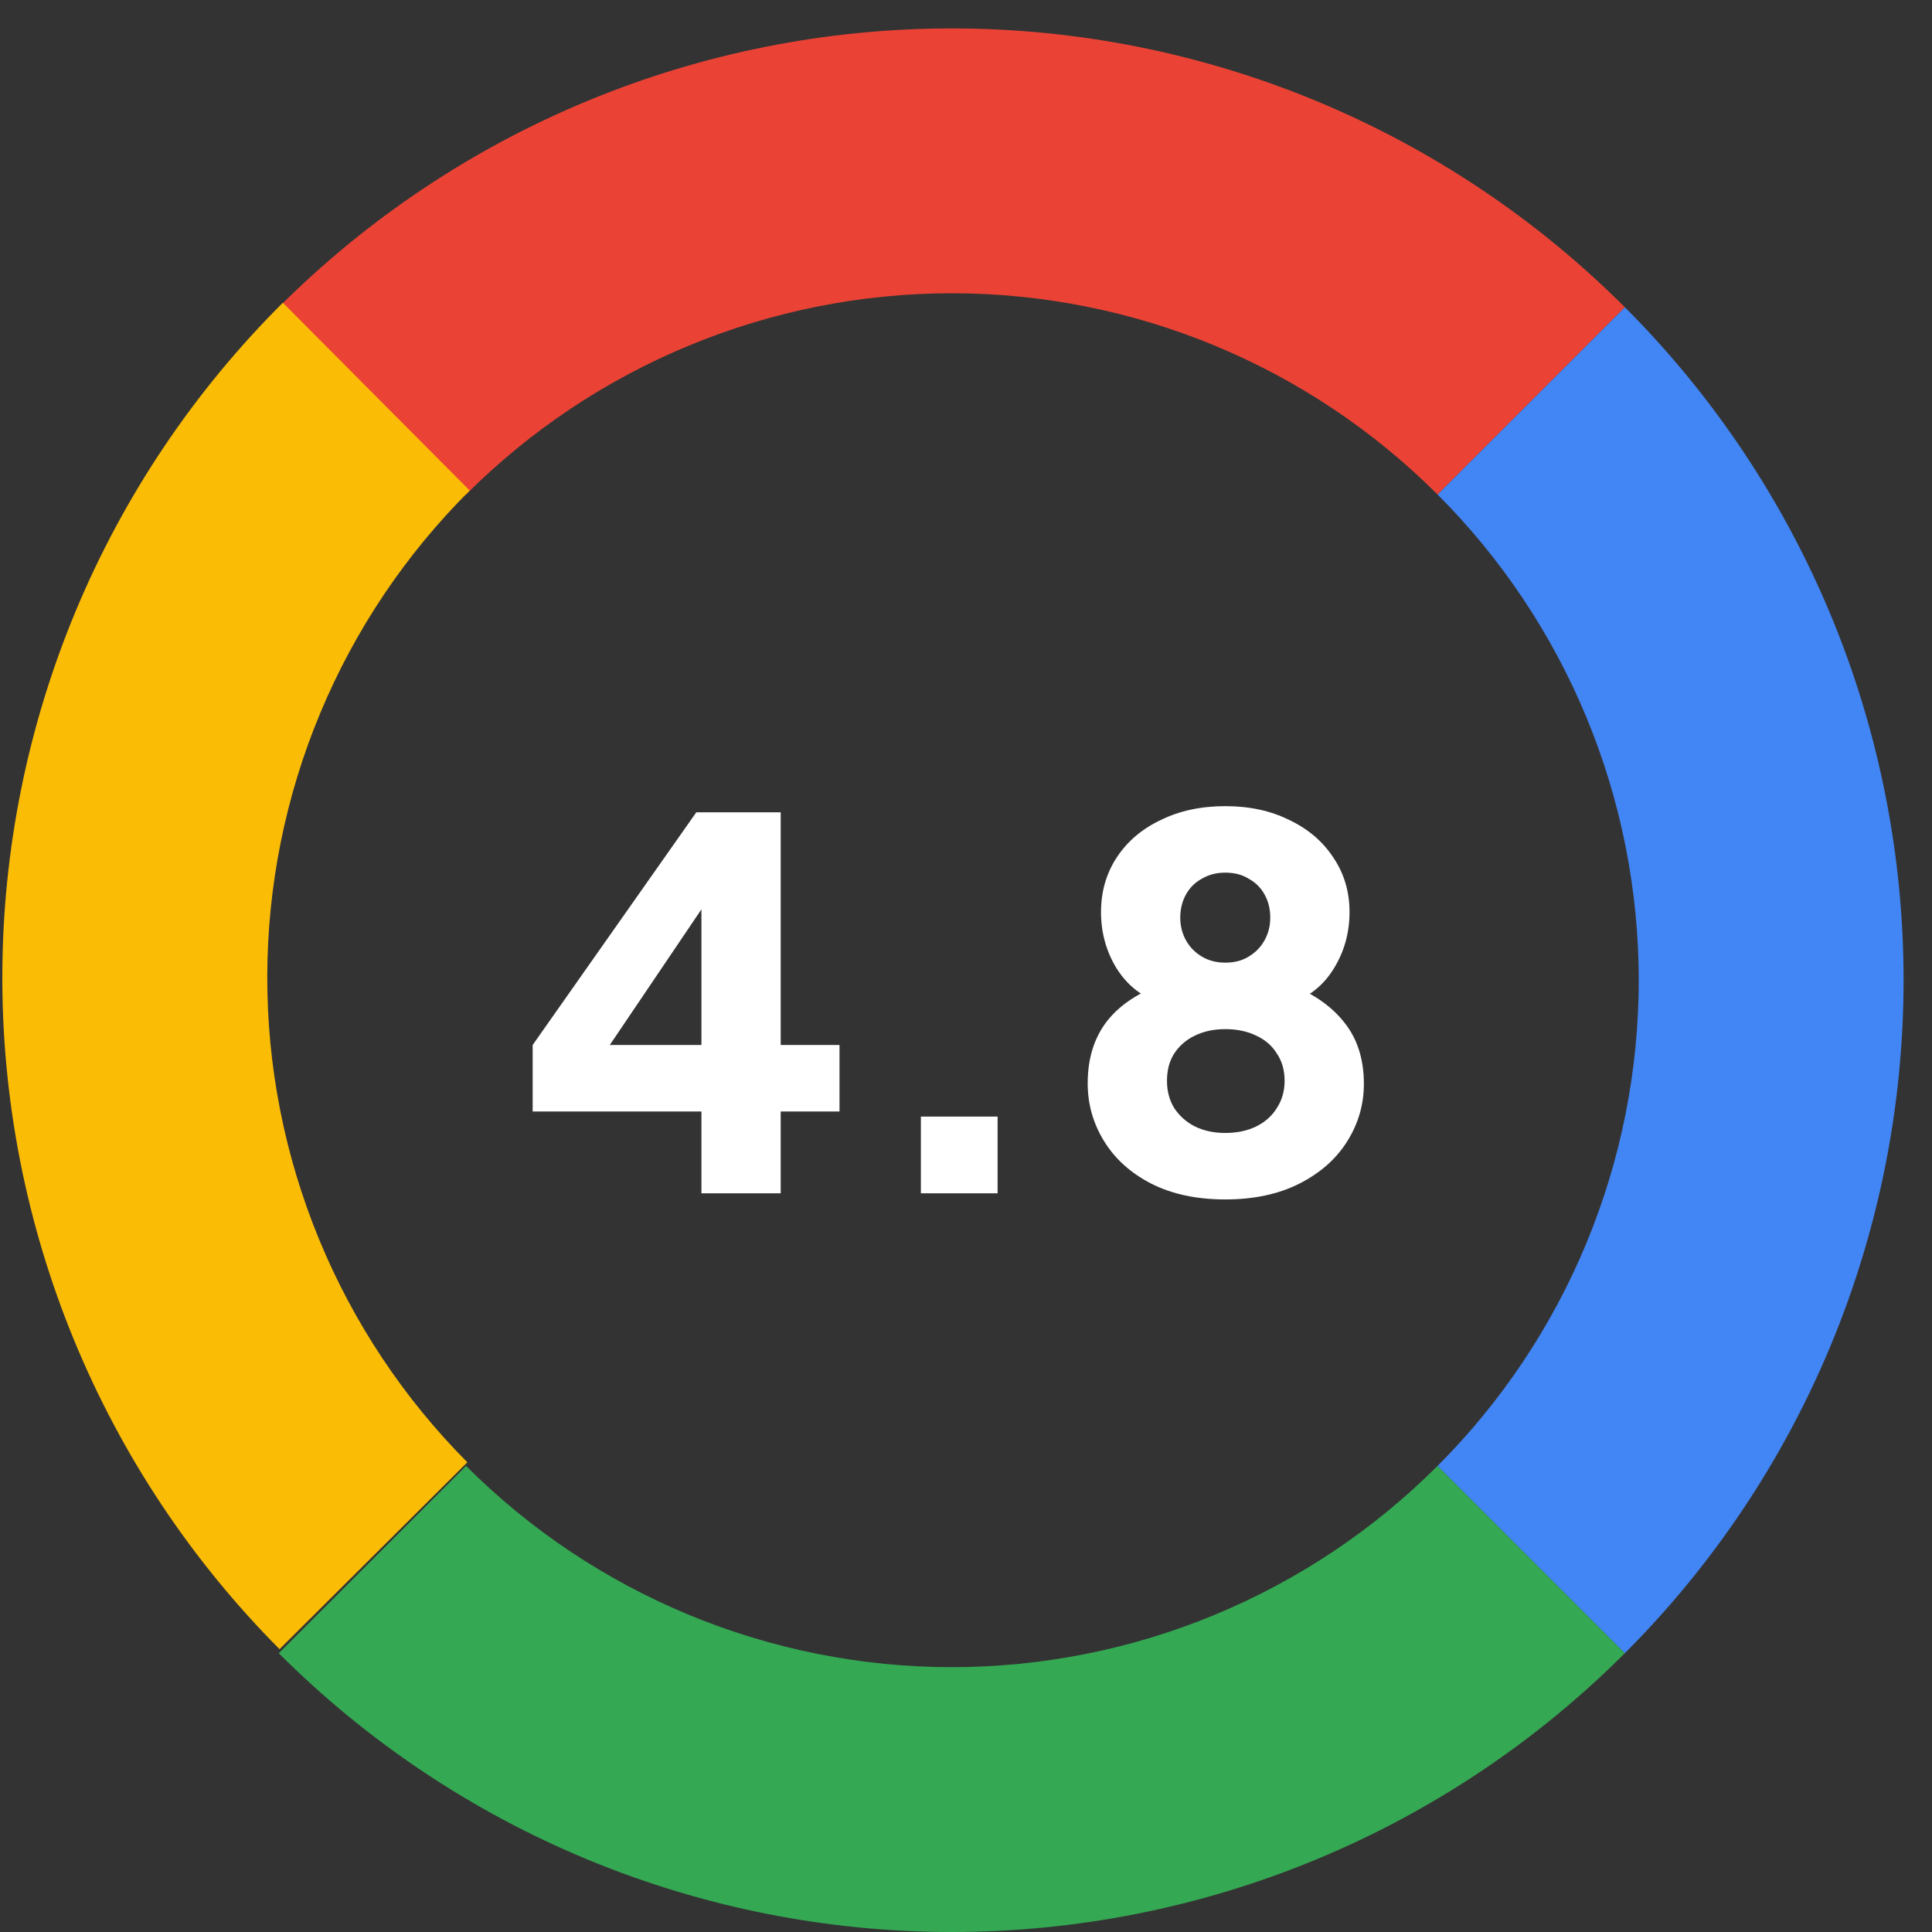 <svg width="68" height="68" viewBox="0 0 68 68" fill="none" xmlns="http://www.w3.org/2000/svg">
<rect x="0" y="0" width="68" height="68" fill="#333333" stroke="none"/>
<path d="M57.188 58.188C60.299 55.077 62.766 51.384 64.45 47.32C66.133 43.255 67 38.899 67 34.5C67 30.101 66.133 25.744 64.45 21.68C62.766 17.616 60.299 13.923 57.188 10.812L50.596 17.404C52.841 19.649 54.622 22.314 55.837 25.248C57.052 28.181 57.678 31.325 57.678 34.5C57.678 37.675 57.052 40.819 55.837 43.752C54.622 46.686 52.841 49.351 50.596 51.596L57.188 58.188Z" fill="#4285F4"/>
<path d="M57.188 10.812C54.077 7.701 50.384 5.234 46.32 3.55C42.255 1.867 37.899 1 33.5 1C29.101 1 24.744 1.867 20.68 3.55C16.616 5.234 12.923 7.701 9.812 10.812L16.404 17.404C18.649 15.159 21.314 13.378 24.248 12.163C27.181 10.948 30.325 10.322 33.5 10.322C36.675 10.322 39.819 10.948 42.752 12.163C45.686 13.378 48.351 15.159 50.596 17.404L57.188 10.812Z" fill="#EA4335"/>
<path d="M57.188 58.188C54.077 61.299 50.384 63.766 46.32 65.45C42.255 67.133 37.899 68 33.5 68C29.101 68 24.744 67.133 20.68 65.45C16.616 63.766 12.923 61.299 9.812 58.188L16.404 51.596C18.649 53.841 21.314 55.622 24.248 56.837C27.181 58.052 30.325 58.678 33.5 58.678C36.675 58.678 39.819 58.052 42.752 56.837C45.686 55.622 48.351 53.841 50.596 51.596L57.188 58.188Z" fill="#34A853"/>
<path d="M9.955 10.656C6.836 13.76 4.358 17.448 2.664 21.509C0.97 25.571 0.093 29.926 0.082 34.327C0.071 38.727 0.928 43.087 2.602 47.156C4.276 51.226 6.735 54.926 9.839 58.045L16.449 51.468C14.209 49.217 12.434 46.546 11.226 43.609C10.017 40.672 9.399 37.525 9.407 34.349C9.415 31.173 10.048 28.03 11.271 25.099C12.493 22.168 14.281 19.506 16.532 17.265L9.955 10.656Z" fill="#FBBC05"/>
<path d="M24.688 42V39.12H18.748V36.78L24.508 28.59H27.478V36.78H29.548V39.12H27.478V42H24.688ZM20.782 37.788L20.26 36.78H24.688V30.75L25.39 30.966L20.782 37.788ZM32.412 42V39.3H35.112V42H32.412ZM43.126 42.216C42.117 42.216 41.248 42.03 40.516 41.658C39.795 41.286 39.243 40.788 38.859 40.164C38.475 39.54 38.283 38.862 38.283 38.13C38.283 37.254 38.511 36.522 38.968 35.934C39.435 35.346 40.12 34.902 41.02 34.602L40.84 35.286C40.203 35.094 39.694 34.698 39.309 34.098C38.938 33.498 38.752 32.832 38.752 32.1C38.752 31.38 38.938 30.738 39.309 30.174C39.681 29.61 40.197 29.172 40.858 28.86C41.517 28.536 42.273 28.374 43.126 28.374C43.977 28.374 44.727 28.536 45.376 28.86C46.035 29.172 46.551 29.61 46.923 30.174C47.307 30.738 47.499 31.38 47.499 32.1C47.499 32.832 47.313 33.498 46.941 34.098C46.569 34.698 46.059 35.1 45.411 35.304L45.249 34.584C46.15 34.92 46.834 35.382 47.301 35.97C47.77 36.546 48.004 37.272 48.004 38.148C48.004 38.88 47.806 39.558 47.41 40.182C47.026 40.794 46.468 41.286 45.736 41.658C45.004 42.03 44.133 42.216 43.126 42.216ZM43.126 39.876C43.545 39.876 43.911 39.798 44.224 39.642C44.535 39.486 44.776 39.27 44.944 38.994C45.123 38.718 45.214 38.4 45.214 38.04C45.214 37.668 45.123 37.35 44.944 37.086C44.776 36.81 44.535 36.6 44.224 36.456C43.911 36.3 43.545 36.222 43.126 36.222C42.718 36.222 42.358 36.3 42.045 36.456C41.745 36.6 41.505 36.81 41.325 37.086C41.157 37.35 41.074 37.668 41.074 38.04C41.074 38.4 41.157 38.718 41.325 38.994C41.505 39.27 41.745 39.486 42.045 39.642C42.358 39.798 42.718 39.876 43.126 39.876ZM43.126 33.882C43.45 33.882 43.725 33.81 43.953 33.666C44.194 33.522 44.38 33.33 44.511 33.09C44.644 32.85 44.709 32.586 44.709 32.298C44.709 31.998 44.644 31.728 44.511 31.488C44.38 31.248 44.194 31.062 43.953 30.93C43.725 30.786 43.45 30.714 43.126 30.714C42.813 30.714 42.538 30.786 42.297 30.93C42.057 31.062 41.871 31.248 41.739 31.488C41.608 31.728 41.541 31.998 41.541 32.298C41.541 32.586 41.608 32.85 41.739 33.09C41.871 33.33 42.057 33.522 42.297 33.666C42.538 33.81 42.813 33.882 43.126 33.882Z" fill="white"/>
</svg>
